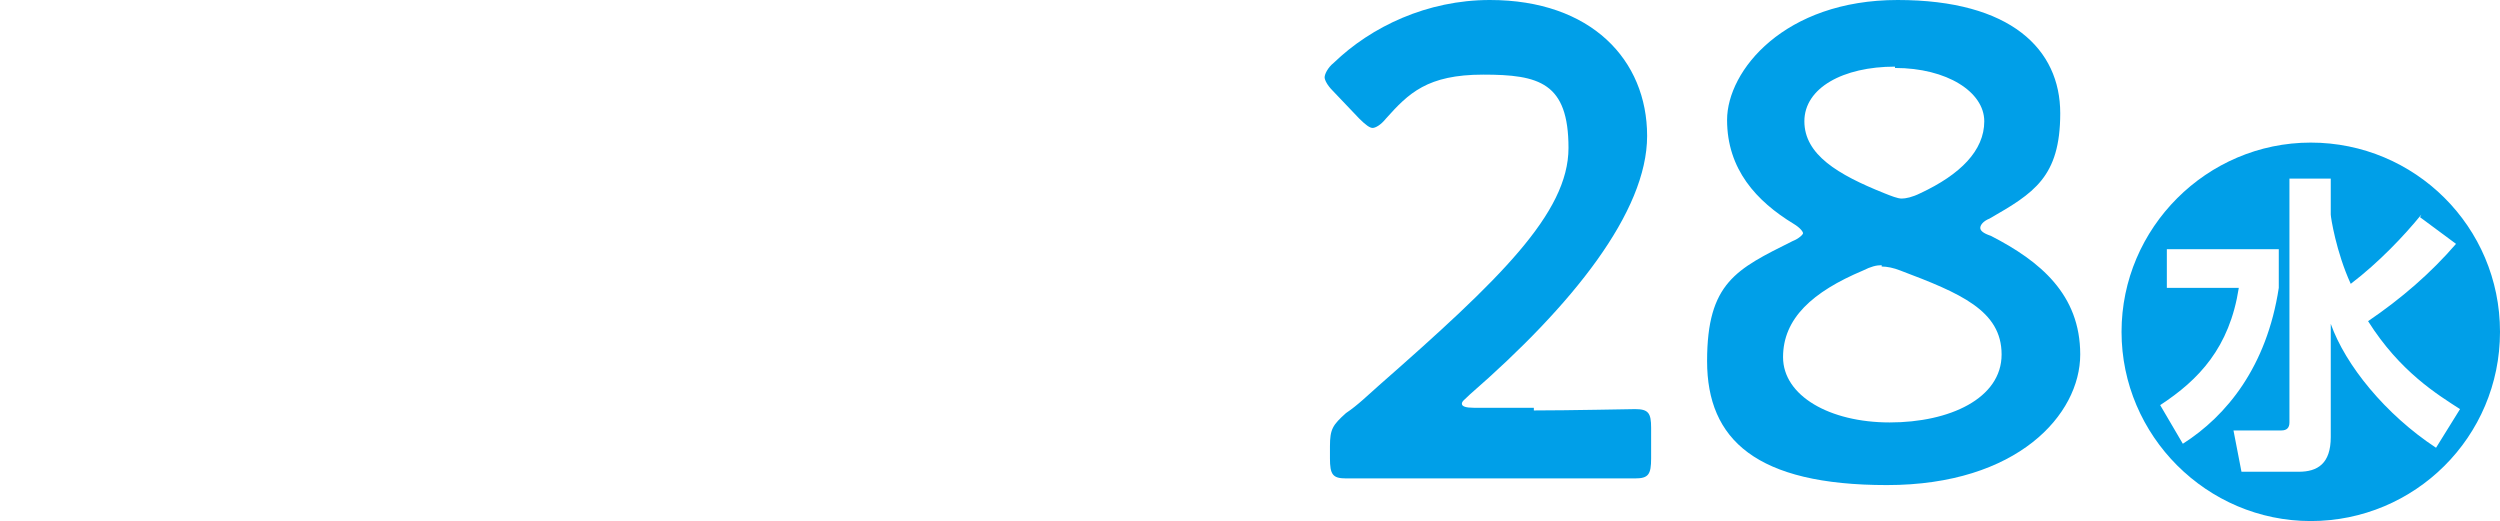 <?xml version="1.0" encoding="UTF-8"?>
<svg id="_レイヤー_2" xmlns="http://www.w3.org/2000/svg" version="1.1" viewBox="0 0 187.6 39.1">
  <!-- Generator: Adobe Illustrator 29.4.0, SVG Export Plug-In . SVG Version: 2.1.0 Build 152)  -->
  <defs>
    <style>
      .st0 {
        fill: #009fe8;
      }
    </style>
  </defs>
  <path class="st0" d="M115.1,30.8c2.6,0,7.3-.1,7.6-.1,1,0,1.2.3,1.2,1.4v2.3c0,1.2-.2,1.5-1.2,1.5h-21.7c-1,0-1.2-.3-1.2-1.5v-.9c0-1.3.2-1.6,1.2-2.5.9-.6,1.7-1.4,2.5-2.1,9-7.9,14.2-12.9,14.2-17.8s-2.2-5.5-6.4-5.5-5.6,1.4-7.3,3.3c-.4.5-.8.7-1,.7s-.5-.2-1-.7l-2-2.1c-.4-.4-.6-.8-.6-1s.2-.7.7-1.1C102.9,2,107.1,0,111.8,0c7.6,0,11.8,4.5,11.8,10.2s-5.6,12.7-13.3,19.4c-.4.4-.6.5-.6.7s.3.3.9.3h4.5Z"/>
  <path class="st0" d="M148.6,17.1c0,.2.2.4.8.6,3.7,1.9,6.7,4.4,6.7,8.9s-4.7,9.8-14.5,9.8-13.5-3.4-13.5-9.3,2.2-6.9,6.4-9c.5-.2.8-.5.8-.6s-.2-.4-.7-.7c-2.8-1.7-5-4.1-5-7.8S133.9,0,142.4,0s12.2,3.7,12.2,8.5-2,6-5.3,7.9c-.5.2-.7.5-.7.7h0ZM141.2,19.9c-.4,0-.8.1-1.4.4-3.8,1.6-6,3.6-6,6.5s3.5,4.9,8,4.9,8.4-1.8,8.4-5.1-3.1-4.6-7.6-6.3c-.5-.2-1-.3-1.4-.3h0ZM142.2,5c-3.9,0-6.8,1.6-6.8,4.1s2.5,4,6,5.4c.5.2,1,.4,1.3.4s.8-.1,1.4-.4c3-1.4,4.8-3.2,4.8-5.4s-2.8-4-6.7-4h0Z"/>
  <path class="st0" d="M187.6,24.9c0,7.9-6.4,14.2-14.2,14.2s-14.2-6.4-14.2-14.2,6.4-14.2,14.2-14.2,14.2,6.3,14.2,14.2ZM162.5,21.6h5.5c-.7,4.5-3,6.9-5.9,8.8l1.7,2.9c3.3-2.1,6.3-5.8,7.2-11.7v-2.9h-8.4v3ZM181.7,16.1c-1.3,1.6-3.2,3.6-5.3,5.2-1.1-2.4-1.5-5-1.5-5.2v-2.7h-3.1v18.3c0,.4-.2.6-.6.6h-3.6l.6,3.1h4.3c1.4,0,2.4-.6,2.4-2.6v-8.5c1.1,3.1,4.1,6.8,7.9,9.3l1.8-2.9c-1.7-1.1-4.5-2.8-6.9-6.6,2.5-1.7,4.7-3.6,6.6-5.8l-2.7-2Z"/>
</svg>